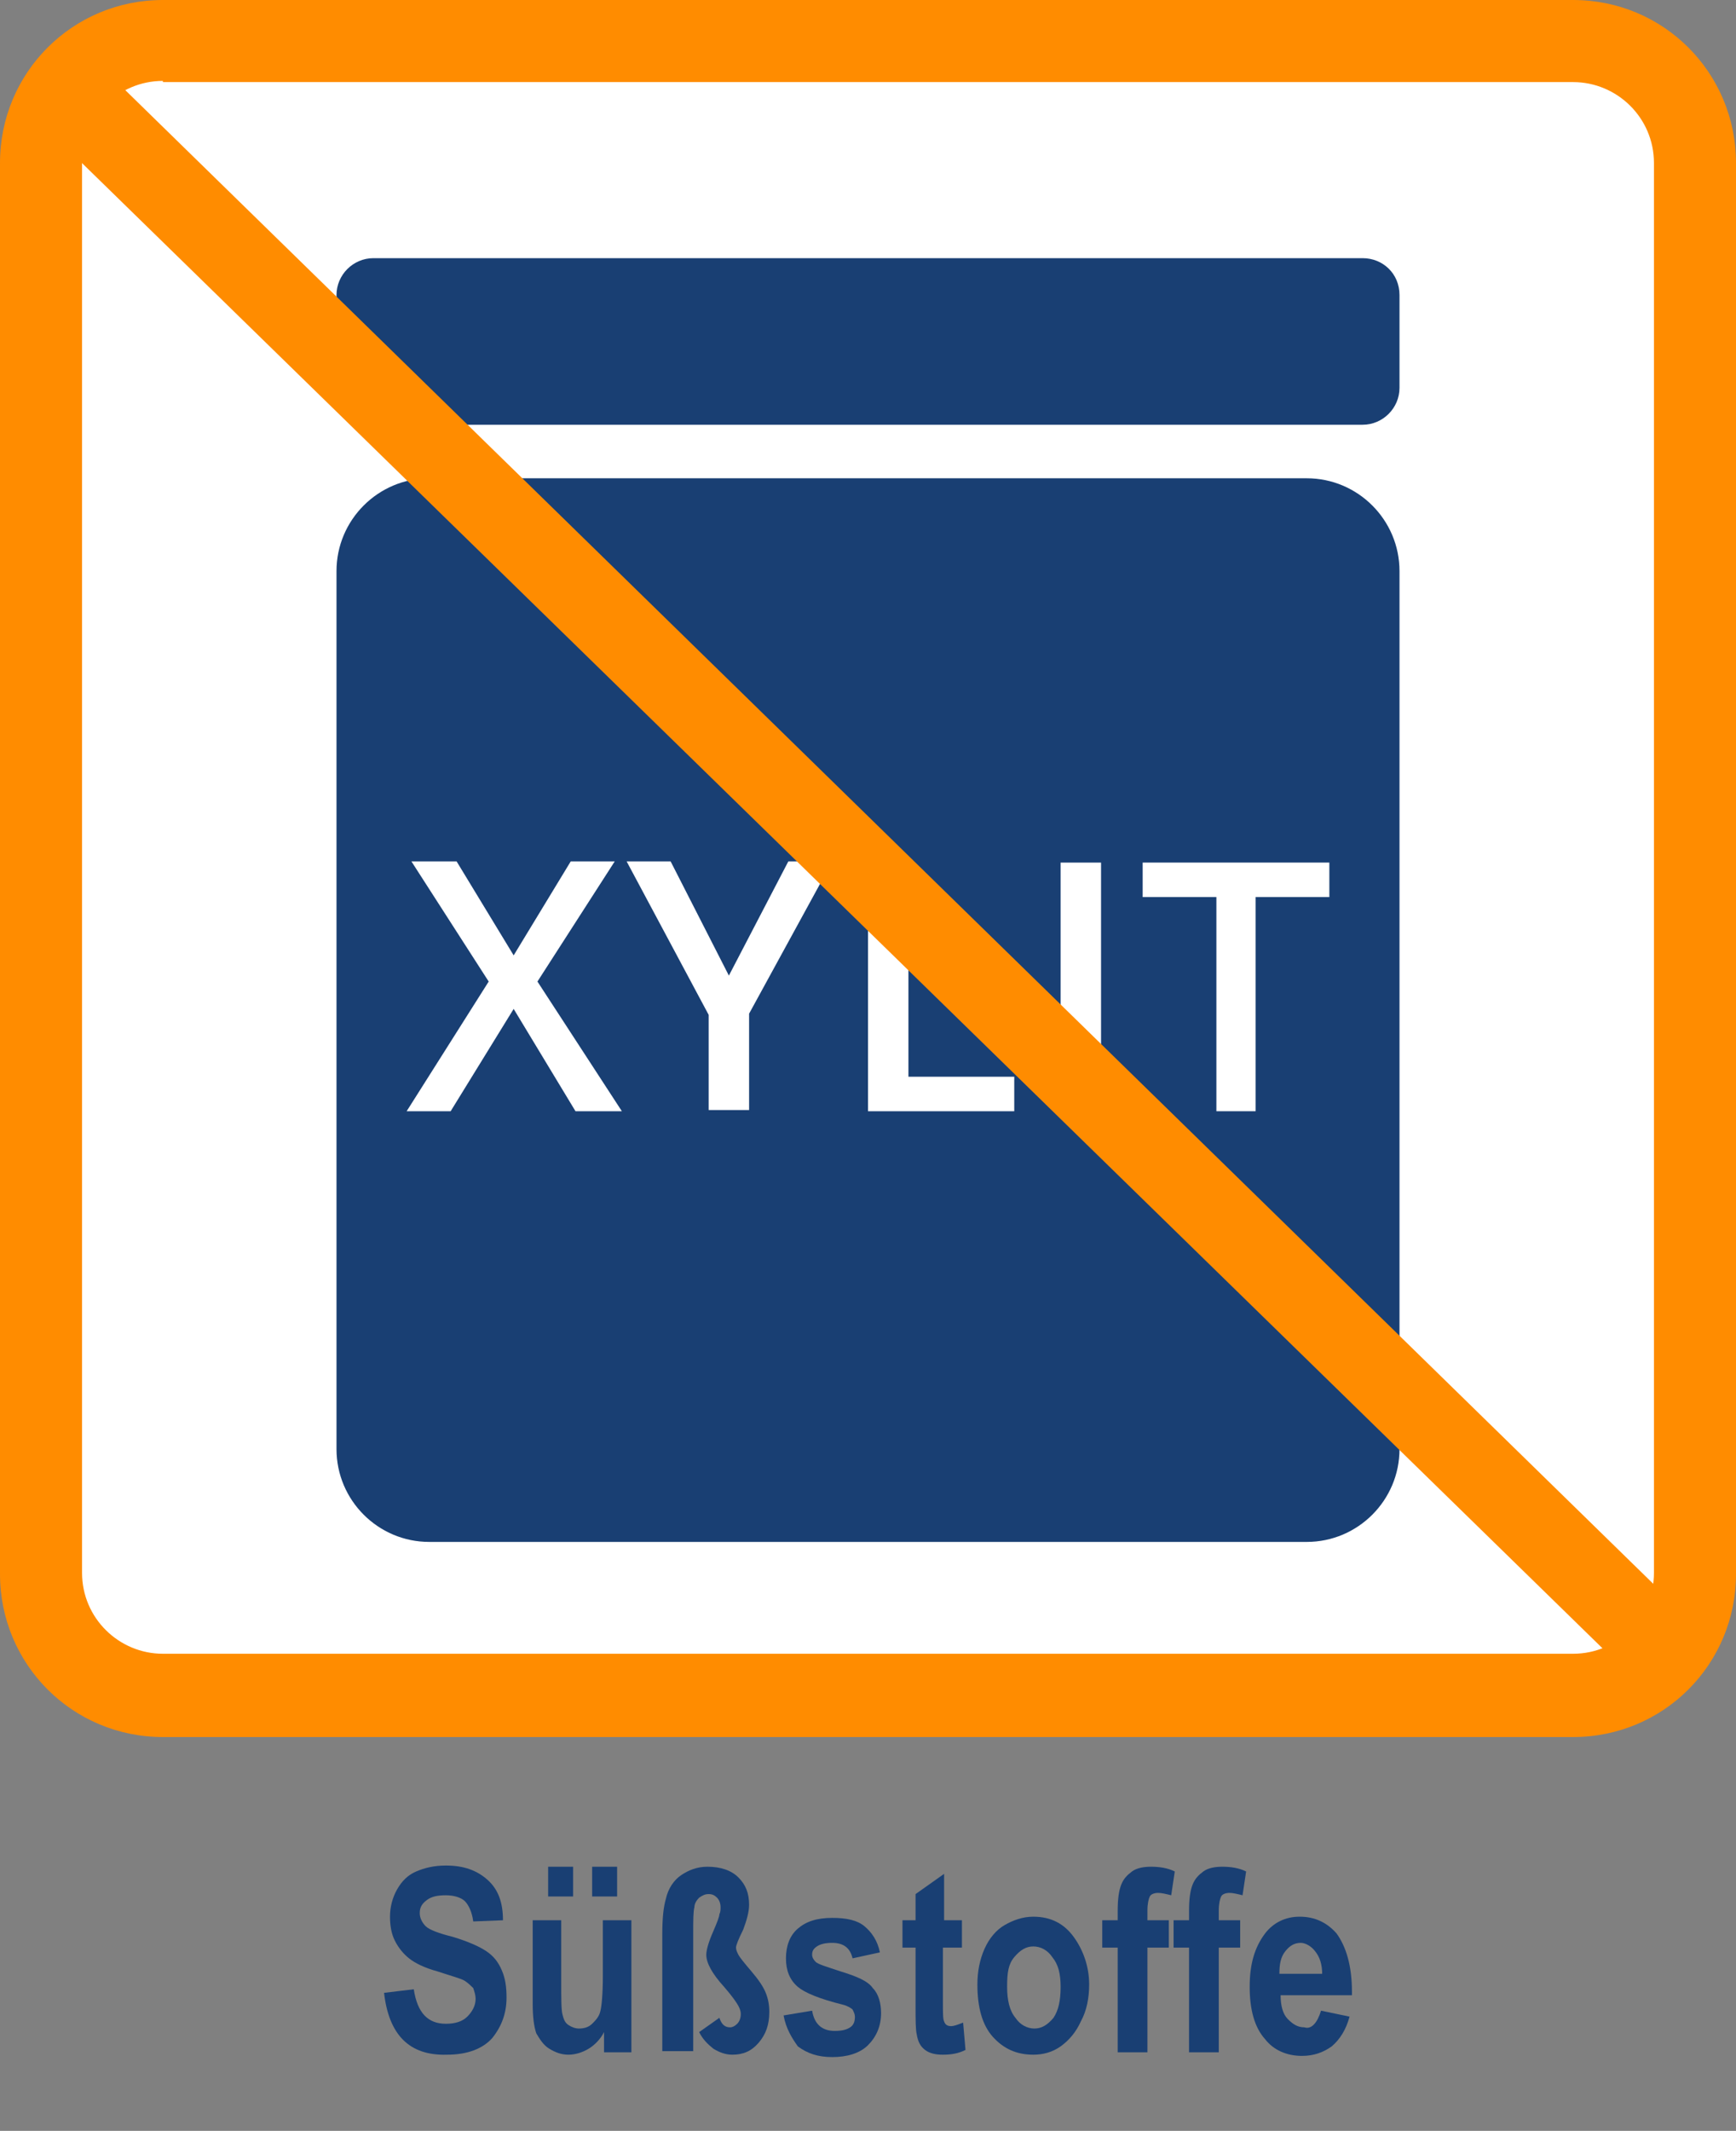 <?xml version="1.0" encoding="utf-8"?>
<svg version="1.1" id="Ebene_1" xmlns="http://www.w3.org/2000/svg" xmlns:xlink="http://www.w3.org/1999/xlink" x="0px" y="0px"
	 viewBox="0 0 146 179.1" style="enable-background:new 0 0 146 179.1;" xml:space="preserve">
<rect x="0" y="0" width="146" height="179.1" fill="#808080" stroke="none"/>
<style type="text/css">
	.st0{fill:#FFFFFF;}
	.st1{fill:#FF8C00;}
	.st2{fill:#193F73;}
</style>
<g>
	<path class="st0" d="M132.3,142.6H13.7c-5.6,0-10.3-4.6-10.3-10.3V13.7C3.4,8,8,3.4,13.7,3.4h118.6c5.6,0,10.3,4.6,10.3,10.3v118.6
		C142.6,138,138,142.6,132.3,142.6z"/>
	<path class="st1" d="M132.3,146H13.7C6.1,146,0,139.9,0,132.3V13.7C0,6.1,6.1,0,13.7,0h118.6c7.6,0,13.7,6.1,13.7,13.7v118.6
		C146,139.9,139.9,146,132.3,146z M13.7,6.8c-3.8,0-6.8,3.1-6.8,6.8v118.6c0,3.8,3.1,6.8,6.8,6.8h118.6c3.8,0,6.8-3.1,6.8-6.8V13.7
		c0-3.8-3.1-6.8-6.8-6.8H13.7z"/>
</g>
<g>
	<path class="st2" d="M32.3,167.5l2.5-0.3c0.3,2,1.2,2.9,2.7,2.9c0.8,0,1.4-0.2,1.8-0.6c0.4-0.4,0.7-0.9,0.7-1.5
		c0-0.3-0.1-0.6-0.2-0.9c-0.2-0.2-0.4-0.4-0.7-0.6c-0.3-0.2-1.1-0.4-2.3-0.8c-1.1-0.3-1.9-0.7-2.4-1.1c-0.5-0.4-0.9-0.9-1.2-1.5
		s-0.4-1.3-0.4-2c0-0.8,0.2-1.6,0.6-2.3c0.4-0.7,0.9-1.2,1.6-1.5c0.7-0.3,1.5-0.5,2.5-0.5c1.5,0,2.6,0.4,3.5,1.2s1.3,1.9,1.3,3.4
		l-2.5,0.1c-0.1-0.8-0.4-1.4-0.7-1.7s-0.9-0.5-1.6-0.5s-1.2,0.1-1.6,0.4c-0.4,0.3-0.6,0.6-0.6,1.1c0,0.4,0.2,0.8,0.5,1.1
		c0.3,0.3,1.1,0.6,2.3,0.9c1.3,0.4,2.2,0.8,2.8,1.2c0.6,0.4,1,0.9,1.3,1.6s0.4,1.4,0.4,2.3c0,1.3-0.4,2.4-1.2,3.4
		c-0.8,0.9-2.1,1.4-3.8,1.4C34.4,172.8,32.7,171,32.3,167.5z"/>
	<path class="st2" d="M50.8,172.5v-1.7c-0.3,0.6-0.8,1.1-1.3,1.4c-0.5,0.3-1.1,0.5-1.7,0.5c-0.6,0-1.1-0.2-1.6-0.5s-0.8-0.8-1.1-1.3
		c-0.2-0.6-0.3-1.4-0.3-2.5v-7h2.4v5.1c0,1.5,0,2.4,0.1,2.8s0.2,0.7,0.5,0.9s0.6,0.3,0.9,0.3c0.4,0,0.8-0.1,1.1-0.4
		c0.3-0.3,0.6-0.6,0.7-1.1c0.1-0.4,0.2-1.4,0.2-2.9v-4.7h2.4v11.1H50.8z M46.1,159.4v-2.5h2.1v2.5H46.1z M49.8,159.4v-2.5h2.1v2.5
		H49.8z"/>
	<path class="st2" d="M55.7,172.5v-9.9c0-1.4,0.1-2.3,0.3-3c0.2-0.9,0.7-1.6,1.3-2s1.3-0.7,2.2-0.7c1.1,0,2,0.3,2.6,0.9
		c0.6,0.6,0.9,1.3,0.9,2.3c0,0.6-0.2,1.3-0.5,2.1c-0.4,0.8-0.6,1.3-0.6,1.5c0,0.2,0.1,0.4,0.2,0.6c0.1,0.2,0.5,0.7,1.1,1.4
		c0.6,0.7,1,1.3,1.2,1.8c0.2,0.5,0.3,1,0.3,1.6c0,1.1-0.3,1.9-0.9,2.6c-0.6,0.7-1.3,1-2.2,1c-0.6,0-1.1-0.2-1.6-0.5
		c-0.5-0.4-0.9-0.8-1.2-1.4l1.7-1.2c0.2,0.6,0.5,0.8,0.9,0.8c0.2,0,0.4-0.1,0.6-0.3s0.3-0.5,0.3-0.8c0-0.3-0.1-0.5-0.2-0.7
		c-0.1-0.2-0.5-0.8-1.2-1.6c-1-1.1-1.5-2-1.5-2.7c0-0.4,0.2-1.1,0.6-2c0.3-0.7,0.5-1.2,0.5-1.4c0.1-0.2,0.1-0.4,0.1-0.6
		c0-0.3-0.1-0.6-0.3-0.8c-0.2-0.2-0.4-0.3-0.7-0.3c-0.3,0-0.5,0.1-0.8,0.3c-0.2,0.2-0.4,0.5-0.4,0.8c-0.1,0.4-0.1,1.1-0.1,2.2v9.9
		H55.7z"/>
	<path class="st2" d="M65.9,169.4l2.4-0.4c0.2,1.2,0.9,1.7,1.9,1.7c0.6,0,1-0.1,1.3-0.3c0.3-0.2,0.4-0.5,0.4-0.9
		c0-0.2-0.1-0.4-0.2-0.6c-0.1-0.1-0.4-0.3-0.8-0.4c-2-0.5-3.2-1-3.8-1.5c-0.7-0.6-1-1.4-1-2.4s0.3-1.9,1-2.5
		c0.7-0.6,1.6-0.9,2.9-0.9c1.2,0,2.1,0.2,2.7,0.7c0.6,0.5,1.1,1.2,1.3,2.2l-2.3,0.5c-0.2-0.9-0.8-1.3-1.7-1.3c-0.6,0-1,0.1-1.3,0.3
		s-0.4,0.4-0.4,0.7c0,0.2,0.1,0.4,0.3,0.6c0.2,0.2,0.9,0.4,2.1,0.8c1.3,0.4,2.3,0.8,2.7,1.4c0.5,0.5,0.7,1.3,0.7,2.1
		c0,1.1-0.4,2-1.1,2.7c-0.7,0.7-1.8,1-3,1c-1.2,0-2.1-0.3-2.9-0.9C66.6,171.3,66.1,170.5,65.9,169.4z"/>
	<path class="st2" d="M80.9,161.4v2.3h-1.6v4.5c0,1,0,1.5,0.1,1.7c0.1,0.3,0.3,0.4,0.6,0.4c0.2,0,0.5-0.1,1-0.3l0.2,2.3
		c-0.6,0.3-1.2,0.4-1.9,0.4c-0.6,0-1.1-0.1-1.5-0.4s-0.6-0.7-0.7-1.3c-0.1-0.4-0.1-1.2-0.1-2.5v-4.8h-1.1v-2.3h1.1v-2.2l2.4-1.7v3.9
		H80.9z"/>
	<path class="st2" d="M82.2,166.8c0-1.1,0.2-2.1,0.6-3c0.4-0.9,1-1.6,1.7-2c0.7-0.4,1.5-0.7,2.4-0.7c1.5,0,2.6,0.6,3.4,1.7
		c0.8,1.1,1.3,2.5,1.3,4c0,1.1-0.2,2.2-0.7,3.1c-0.4,0.9-1,1.6-1.7,2.1s-1.5,0.7-2.3,0.7c-1.4,0-2.5-0.5-3.4-1.5
		C82.6,170.2,82.2,168.7,82.2,166.8z M84.7,167c0,1.1,0.2,2,0.7,2.6c0.4,0.6,1,0.9,1.6,0.9c0.6,0,1.1-0.3,1.6-0.9
		c0.4-0.6,0.6-1.4,0.6-2.6c0-1.1-0.2-1.9-0.7-2.5c-0.4-0.6-1-0.9-1.6-0.9c-0.6,0-1.1,0.3-1.6,0.9S84.7,165.8,84.7,167z"/>
	<path class="st2" d="M92.6,161.4H94v-0.8c0-1,0.1-1.7,0.3-2.2c0.2-0.5,0.5-0.8,0.9-1.1c0.4-0.3,1-0.4,1.6-0.4c0.7,0,1.4,0.1,2,0.4
		l-0.3,2c-0.4-0.1-0.8-0.2-1.1-0.2c-0.3,0-0.6,0.1-0.7,0.3s-0.2,0.6-0.2,1.2v0.8h1.8v2.3h-1.8v8.8H94v-8.8h-1.3V161.4z"/>
	<path class="st2" d="M98.7,161.4h1.3v-0.8c0-1,0.1-1.7,0.3-2.2c0.2-0.5,0.5-0.8,0.9-1.1c0.4-0.3,1-0.4,1.6-0.4c0.7,0,1.4,0.1,2,0.4
		l-0.3,2c-0.4-0.1-0.8-0.2-1.1-0.2c-0.3,0-0.6,0.1-0.7,0.3s-0.2,0.6-0.2,1.2v0.8h1.8v2.3h-1.8v8.8H100v-8.8h-1.3V161.4z"/>
	<path class="st2" d="M111.1,169l2.4,0.5c-0.3,1.1-0.8,1.9-1.5,2.5c-0.7,0.5-1.5,0.8-2.5,0.8c-1.3,0-2.4-0.5-3.1-1.4
		c-0.9-1-1.3-2.5-1.3-4.4c0-1.9,0.4-3.3,1.3-4.5c0.7-0.9,1.7-1.4,2.9-1.4c1.3,0,2.3,0.5,3.1,1.4c0.8,1.1,1.3,2.7,1.3,4.9l0,0.3h-6
		c0,0.9,0.2,1.6,0.6,2s0.8,0.7,1.4,0.7C110.3,170.6,110.8,170,111.1,169z M111.2,166c0-0.9-0.2-1.5-0.6-2c-0.3-0.4-0.8-0.7-1.2-0.7
		c-0.5,0-0.9,0.2-1.3,0.7c-0.4,0.5-0.5,1.1-0.5,1.9H111.2z"/>
</g>
<g>
	<g>
		<path class="st2" d="M109.9,129.6H36.1c-4.3,0-7.8-3.5-7.8-7.8V48c0-4.3,3.5-7.8,7.8-7.8h73.8c4.3,0,7.8,3.5,7.8,7.8v73.8
			C117.7,126.1,114.2,129.6,109.9,129.6z"/>
	</g>
	<g>
		<path class="st2" d="M114.6,21.7H31.4c-1.7,0-3.1,1.4-3.1,3.1v7.8c0,1.7,1.4,3.1,3.1,3.1h83.2c1.7,0,3.1-1.4,3.1-3.1v-7.8
			C117.7,23,116.3,21.7,114.6,21.7z"/>
	</g>
	<g>
		<g>
			<path class="st0" d="M52.3,93.4h-3.9l-5.2-8.6l-5.3,8.6h-3.7l6.9-10.9l-6.5-10.1h3.8l4.8,7.9l4.8-7.9h3.7l-6.5,10.1L52.3,93.4z"
				/>
		</g>
		<g>
			<path class="st0" d="M61.3,82l5-9.6H70l-7,12.8v8.1h-3.4v-8l-6.9-12.9h3.7L61.3,82z"/>
		</g>
		<g>
			<path class="st0" d="M73,93.4V72.5h3.4v18h8.9v2.9H73z"/>
		</g>
		<g>
			<path class="st0" d="M89.2,93.4V72.5h3.4v20.9H89.2z"/>
		</g>
		<g>
			<path class="st0" d="M105.7,93.4h-3.4v-18h-6.2v-2.9h15.7v2.9h-6.2V93.4z"/>
		</g>
	</g>
</g>
<g>
	<path class="st1" d="M140.1,142.4c-0.9,0-1.7-0.3-2.4-1L3.1,10C1.8,8.6,1.7,6.5,3.1,5.1c1.3-1.4,3.5-1.4,4.8-0.1l134.6,131.5
		c1.4,1.3,1.4,3.5,0.1,4.8C141.8,142.1,141,142.4,140.1,142.4z"/>
</g>
</svg>
